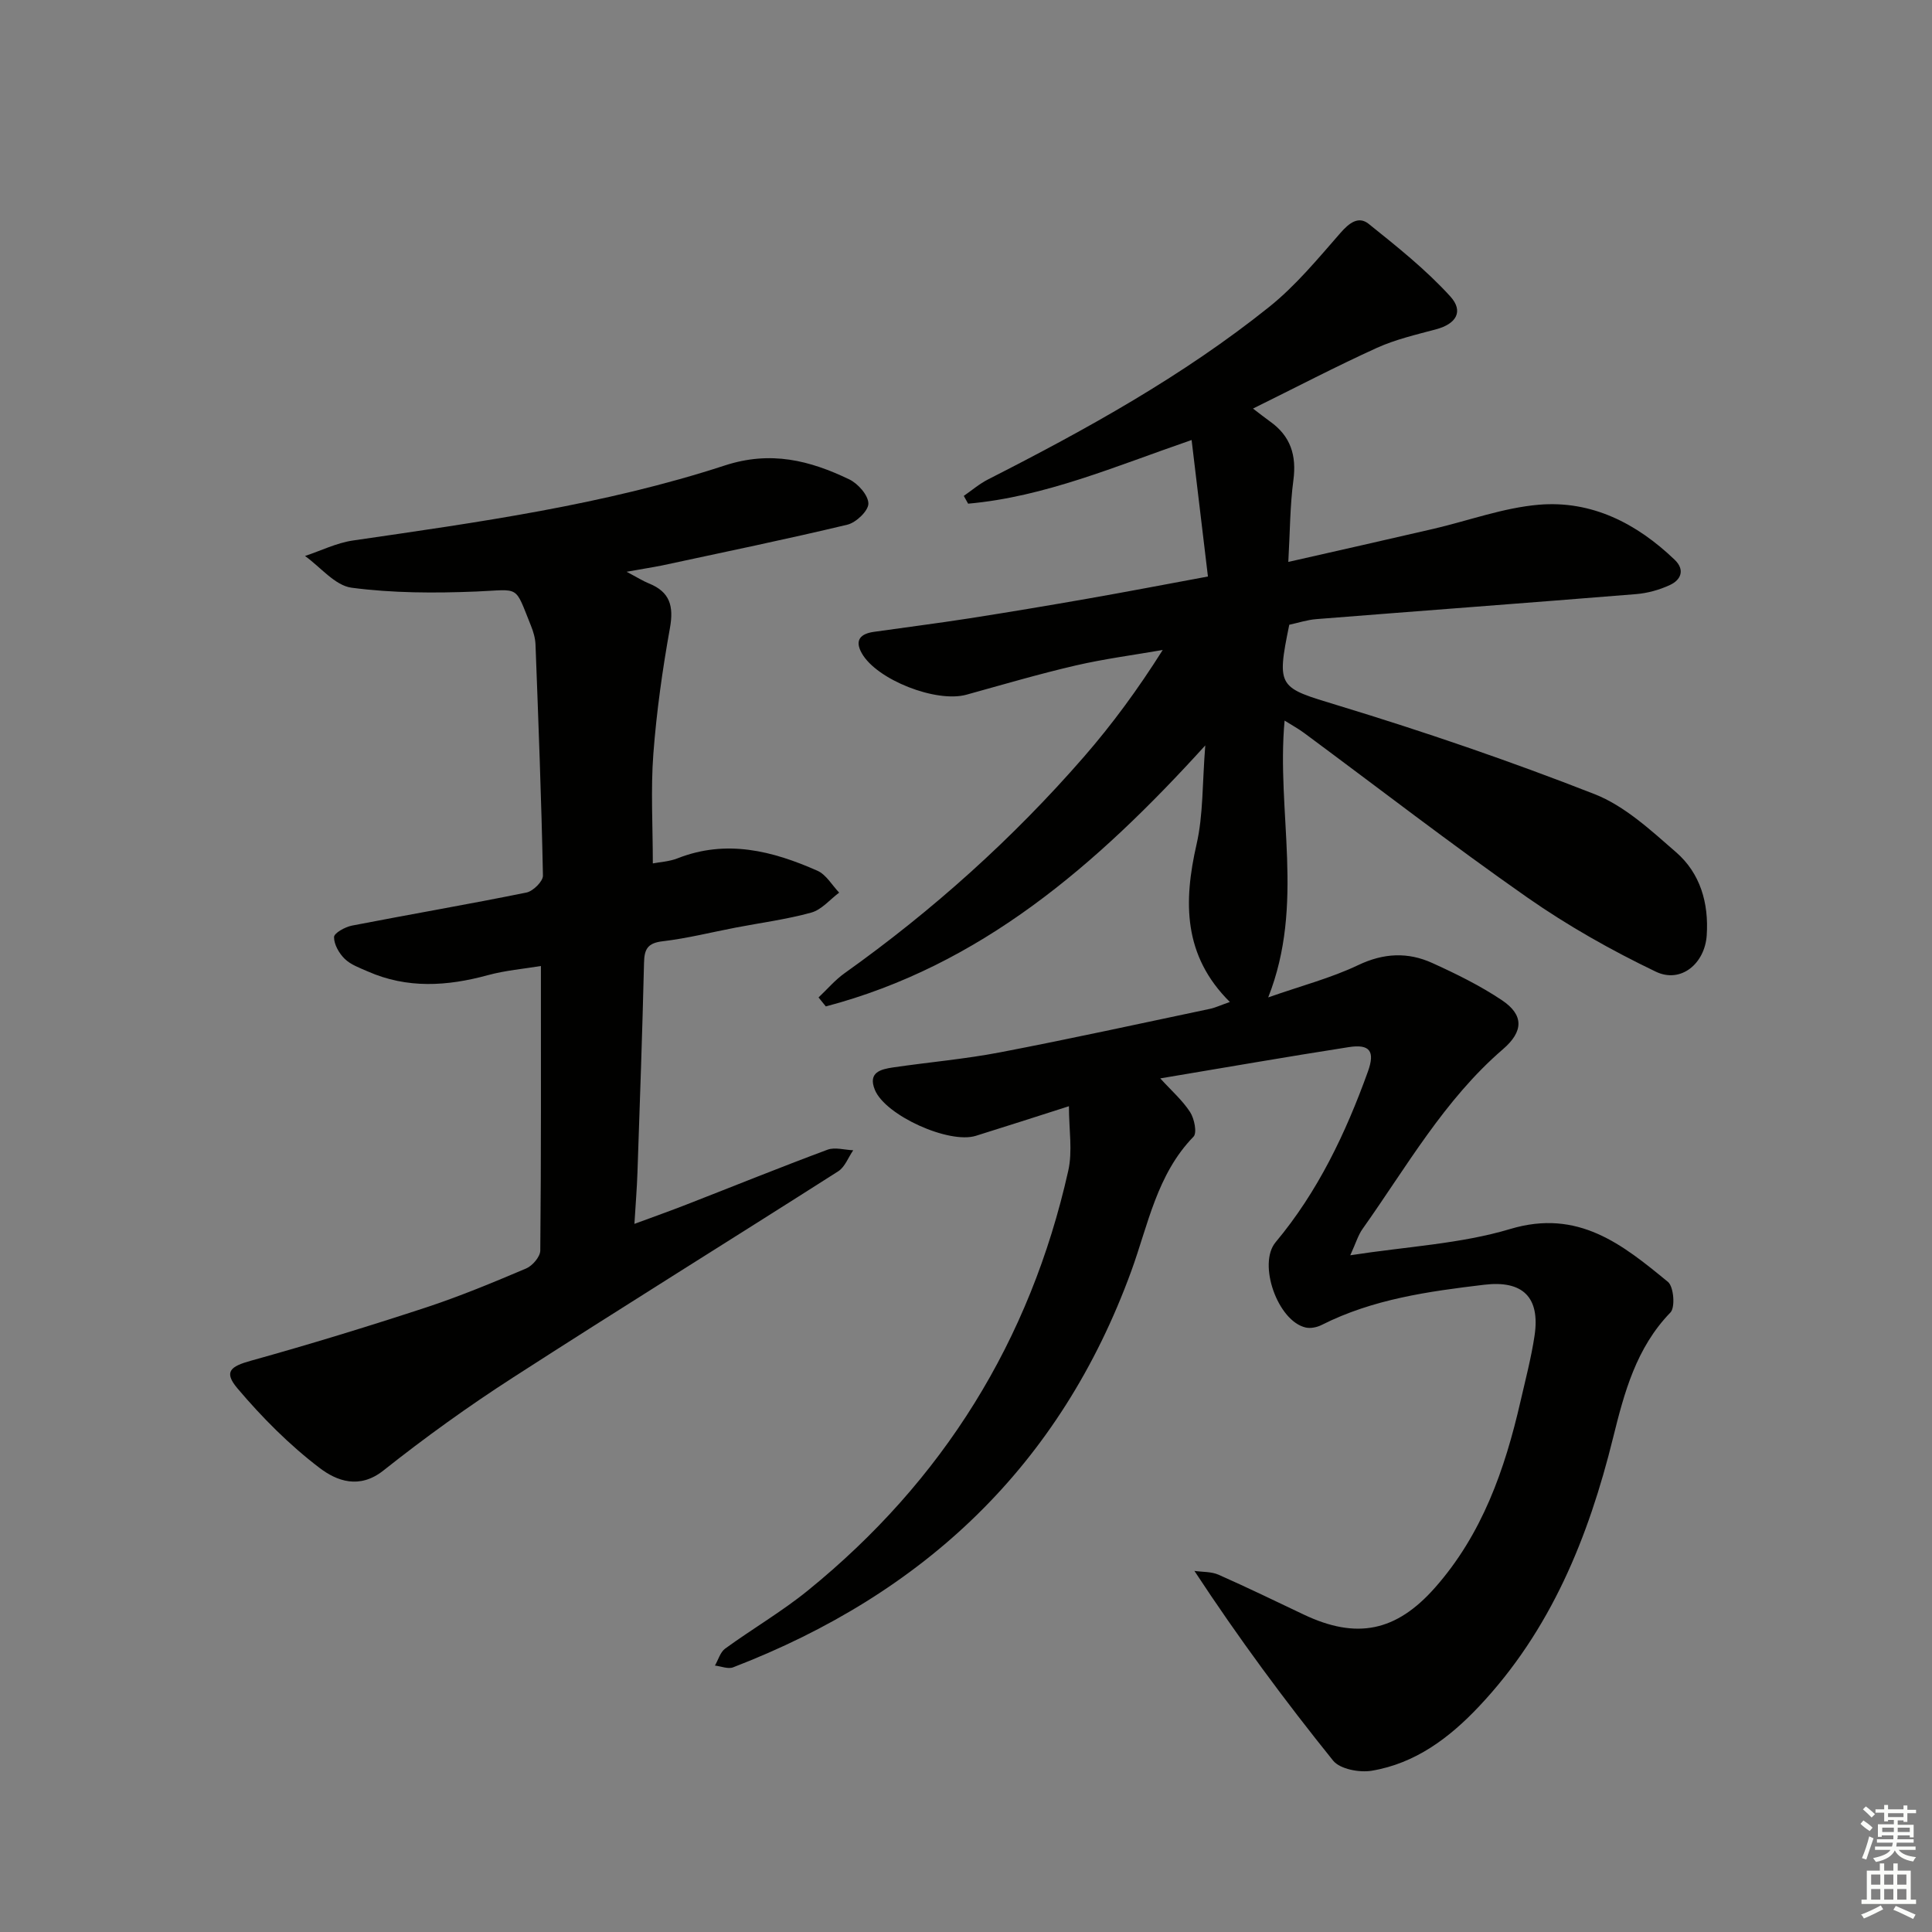 <svg enable-background="new 0 0 400 400" viewBox="0 0 400 400" xmlns="http://www.w3.org/2000/svg"><rect x="0" y="0" width="400" height="400" fill="#808080" stroke="none"/><path d="m221.31 229.03c-6.93 2.21-13.09 4.21-19.27 6.13-5.56 1.73-18.71-4.2-20.9-9.5-1.51-3.66 1.23-4.29 3.81-4.67 7.39-1.08 14.86-1.72 22.18-3.13 14.49-2.78 28.9-5.94 43.34-8.98 1.11-.23 2.17-.74 4.16-1.43-9.68-9.6-9.62-20.72-6.89-32.67 1.39-6.08 1.17-12.52 1.8-20.45-22.62 24.92-46.6 45.6-78.56 54.04-.5-.62-1-1.24-1.51-1.86 1.79-1.68 3.4-3.6 5.38-5.01 18.26-13 34.83-27.88 49.54-44.78 5.87-6.75 11.19-13.99 16.34-22.15-6.03 1.05-12.12 1.84-18.07 3.22-7.58 1.76-15.06 3.96-22.57 6.04-6.24 1.73-18.57-3.08-21.67-8.59-1.55-2.74-.22-4.03 2.49-4.42 6.58-.94 13.17-1.77 19.73-2.79 8.19-1.28 16.37-2.65 24.53-4.08 7.99-1.4 15.97-2.93 24.92-4.59-1.12-9.37-2.23-18.61-3.38-28.26-15.81 5.44-30.39 11.77-46.27 13.18-.3-.54-.6-1.07-.9-1.61 1.68-1.16 3.26-2.52 5.06-3.43 20.34-10.35 40.29-21.38 58.15-35.68 5.51-4.41 10.11-10 14.79-15.35 1.81-2.07 3.73-3.54 5.83-1.86 5.88 4.72 11.85 9.47 16.89 15.01 2.86 3.15 1.17 5.71-2.88 6.8-4.15 1.12-8.42 2.1-12.31 3.86-8.45 3.84-16.69 8.15-25.65 12.57 1.54 1.17 2.5 1.94 3.51 2.66 4.27 3.02 5.54 7.02 4.85 12.19-.7 5.23-.69 10.56-1.05 16.9 10.56-2.4 20.32-4.59 30.05-6.85 7.27-1.69 14.45-4.36 21.8-4.99 10.96-.93 20.29 3.86 28.15 11.4 2.16 2.07 1.31 4.15-.97 5.21-2.19 1.02-4.67 1.71-7.08 1.9-22.03 1.79-44.08 3.42-66.12 5.17-1.94.15-3.85.79-5.63 1.17-2.71 13.17-2.19 12.96 10.08 16.7 17.91 5.45 35.68 11.53 53.11 18.36 6.26 2.45 11.68 7.5 16.9 12.04 5.01 4.36 6.78 10.51 6.34 17.18-.38 5.85-5.33 10.05-10.55 7.54-9.21-4.42-18.23-9.51-26.6-15.36-15.68-10.96-30.83-22.68-46.21-34.06-1.17-.87-2.47-1.57-4.04-2.56-1.74 18.99 4.25 37.95-3.39 57.31 6.93-2.43 13.04-4.02 18.62-6.68 5.28-2.52 10.29-2.74 15.35-.44 4.96 2.25 9.92 4.69 14.43 7.71 4.57 3.06 4.45 6.48.21 10.13-12.17 10.48-19.96 24.37-29.08 37.22-.91 1.28-1.37 2.89-2.54 5.45 11.73-1.82 22.81-2.35 33.12-5.44 14.08-4.22 23.25 3.23 32.65 10.95 1.2.99 1.54 5.28.52 6.33-7.1 7.32-9.56 16.58-11.88 25.95-5.09 20.61-12.89 39.85-27.73 55.59-6.17 6.55-13.21 11.83-22.23 13.34-2.55.43-6.59-.33-8.01-2.1-9.99-12.41-19.48-25.22-28.71-39.27 1.68.24 3.51.13 5 .79 5.93 2.62 11.76 5.46 17.62 8.24 10.96 5.21 19.15 3.54 27.19-5.56 9.77-11.06 14.46-24.46 17.69-38.52 1.04-4.53 2.23-9.05 2.92-13.63 1.2-7.98-2.43-11.52-10.4-10.57-11.56 1.38-23.06 2.97-33.66 8.32-.96.49-2.29.77-3.31.54-5.8-1.31-9.99-13.17-6.24-17.66 8.77-10.49 14.52-22.6 19.11-35.33 1.52-4.22.41-5.75-3.99-5.06-12.79 1.99-25.54 4.22-39 6.47 2.35 2.58 4.61 4.55 6.18 6.98.88 1.36 1.47 4.31.7 5.09-7.59 7.8-9.4 18.28-12.88 27.82-14.71 40.33-42.92 66.81-82.43 82.04-1.05.41-2.51-.22-3.77-.36.69-1.19 1.1-2.77 2.11-3.51 5.65-4.11 11.73-7.65 17.14-12.04 27.96-22.7 46-51.7 53.89-86.85.94-4.1.15-8.54.15-13.41z" fill="#010100"/><path d="m129.73 118.38c2.31 1.22 3.42 1.93 4.63 2.42 4.33 1.74 5.16 4.67 4.35 9.19-1.55 8.62-2.78 17.35-3.44 26.08-.56 7.41-.11 14.9-.11 22.69 1.4-.28 3.39-.37 5.14-1.06 10.1-3.97 19.64-1.54 28.94 2.58 1.81.8 3.02 2.98 4.5 4.53-1.91 1.42-3.63 3.54-5.77 4.13-5.1 1.41-10.4 2.1-15.61 3.1-5.05.97-10.07 2.24-15.17 2.84-3.07.36-3.79 1.59-3.85 4.42-.35 14.48-.86 28.95-1.36 43.42-.11 3.28-.38 6.55-.63 10.67 4-1.48 7.37-2.67 10.7-3.97 9.75-3.8 19.45-7.73 29.26-11.38 1.55-.58 3.55.04 5.34.11-1.02 1.47-1.71 3.46-3.1 4.35-22.44 14.31-45.07 28.34-67.43 42.76-9.21 5.94-18.14 12.37-26.72 19.18-5.01 3.98-9.71 2.16-13.22-.51-6.25-4.75-11.92-10.46-17-16.46-2.92-3.45-1.49-4.57 2.78-5.75 12.11-3.37 24.13-7.05 36.08-10.97 7.09-2.33 14.02-5.21 20.9-8.13 1.3-.55 2.9-2.42 2.92-3.69.19-19.3.13-38.6.13-58.93-3.54.59-7.38.91-11.03 1.91-8.4 2.29-16.67 2.81-24.83-.79-1.66-.73-3.51-1.38-4.76-2.6-1.17-1.14-2.23-2.99-2.21-4.52.01-.82 2.28-2.08 3.69-2.36 12.04-2.34 24.13-4.41 36.15-6.85 1.37-.28 3.44-2.32 3.41-3.51-.32-15.95-.94-31.9-1.54-47.84-.05-1.3-.44-2.65-.93-3.86-3.48-8.63-2.14-7.49-11.35-7.11-8.59.35-17.31.33-25.8-.79-3.44-.46-6.44-4.28-9.64-6.57 3.29-1.09 6.51-2.7 9.89-3.2 25.96-3.78 51.99-7.37 76.99-15.53 9.54-3.12 17.61-1.06 25.8 2.87 1.81.87 3.95 3.29 3.96 5.01.01 1.5-2.55 3.94-4.35 4.37-12.72 3.04-25.53 5.68-38.31 8.43-2.09.42-4.22.74-7.4 1.32z" fill="#010100"/><g fill="#fbfcfa"><path d="m385.2 377.6.6-.7c.6.4 1.3.9 1.9 1.5l-.6.7c-.8-.5-1.4-1-1.9-1.5zm.3 7.1c.6-1.4 1.1-2.9 1.5-4.5.3.1.6.3.9.4-.5 1.4-1 2.9-1.5 4.4zm.2-10.1.6-.6c.7.5 1.3 1.1 1.9 1.6l-.7.7c-.6-.6-1.2-1.2-1.8-1.7zm8.4-.8h.8v.9h1.8v.7h-1.8v1.8h-.8v-.3h-1.2v.9h3.3v2.6h-.8v-.4h-2.5c0 .3 0 .6-.1.8h3.4v.7h-3.5c0 .3-.1.6-.1.8h4v.7h-3.5c.7.9 1.9 1.3 3.6 1.5-.2.2-.4.5-.6.9-1.9-.3-3.2-1.1-3.8-2.3-.5 1.1-1.8 2-3.9 2.4-.2-.3-.4-.5-.6-.8 1.9-.4 3.1-.9 3.6-1.7h-3.2v-.7h3.5c.1-.2.1-.5.2-.8h-3.3v-.7h3.4c0-.2 0-.5 0-.8h-2.4v.3h-.8v-2.6h3.3v-.9h-1.2v.3h-.8v-1.8h-1.8v-.7h1.8v-.9h.8v.9h3.2zm-4.4 5.5h2.4c0-.3 0-.6 0-.9h-2.4zm1.2-3.1h3.2v-.8h-3.2zm4.4 2.2h-2.4v.9h2.5v-.9z"/><path d="m389.2 385.8h.9v1.5h1.9v-1.5h.9v1.5h2.7v6h1.1v.9h-11.3v-.9h1.1v-6h2.7zm.2 8.7.5.8c-1.2.6-2.5 1.3-4 1.9-.2-.3-.3-.6-.6-.8 1.6-.6 3-1.3 4.1-1.9zm-2-4.3h1.9v-2.1h-1.9zm0 3.1h1.9v-2.2h-1.9zm2.7-3.1h1.9v-2.1h-1.9zm0 3.1h1.9v-2.2h-1.9zm2.4 1.3c1.4.6 2.7 1.2 4.1 1.8l-.5.9c-1.5-.7-2.8-1.4-4.1-1.9zm2.2-6.5h-1.9v2.1h1.9zm-1.9 5.2h1.9v-2.2h-1.9z"/></g></svg>